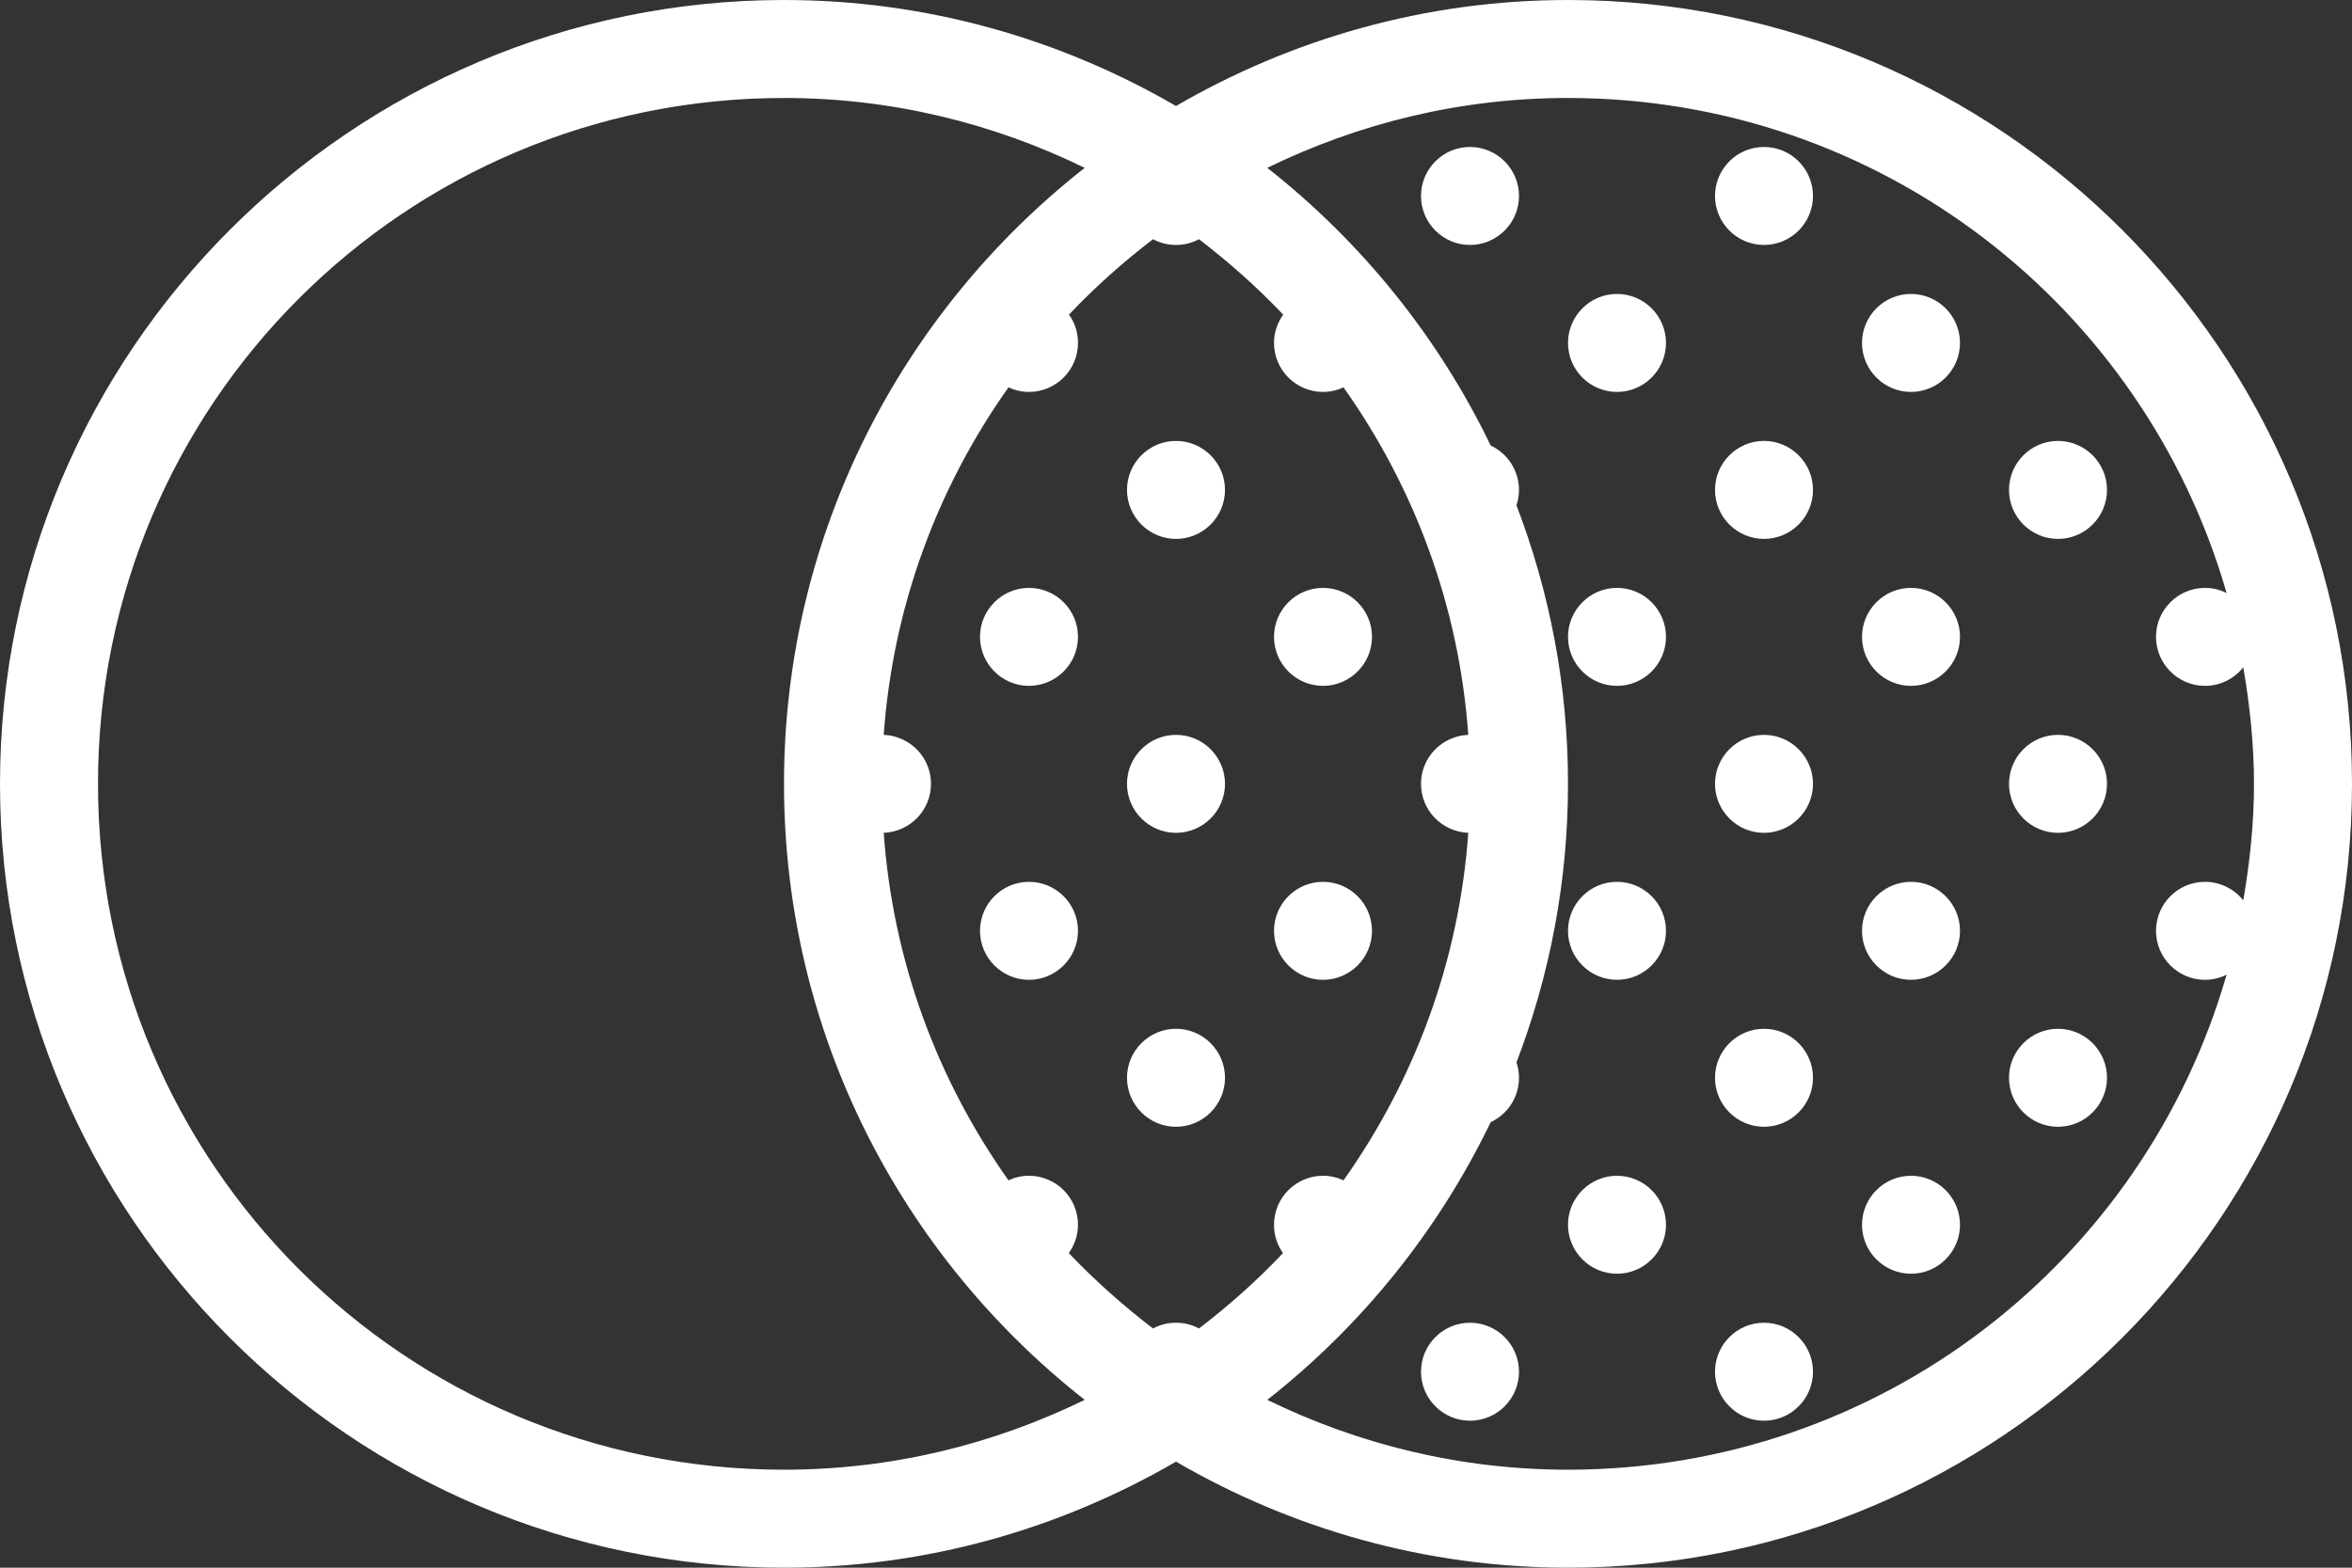 <svg width="48" height="32" viewBox="0 0 48 32" fill="none" xmlns="http://www.w3.org/2000/svg">
<rect x="0" y="0" width="48" height="32" fill="#333333" stroke="none"/>
<g id="surface1">
<path id="Vector" d="M16 0C7.176 0 0 7.176 0 16C0 24.824 7.176 32 16 32C18.918 32 21.645 31.203 24 29.836C26.355 31.203 29.082 32 32 32C40.824 32 48 24.824 48 16C48 7.176 40.824 0 32 0C29.082 0 26.355 0.797 24 2.164C21.645 0.797 18.918 0 16 0ZM16 2C18.207 2 20.281 2.52 22.137 3.426C18.406 6.355 16 10.898 16 16C16 21.102 18.406 25.645 22.137 28.574C20.281 29.48 18.207 30 16 30C8.258 30 2 23.742 2 16C2 8.258 8.258 2 16 2ZM32 2C38.391 2 43.758 6.262 45.441 12.105C45.305 12.035 45.152 12 45 12C44.449 12 44 12.449 44 13C44 13.551 44.449 14 45 14C45.305 14 45.594 13.859 45.781 13.621C45.914 14.395 46 15.188 46 16C46 16.812 45.914 17.605 45.781 18.379C45.594 18.141 45.305 18 45 18C44.449 18 44 18.449 44 19C44 19.551 44.449 20 45 20C45.152 20 45.305 19.965 45.441 19.895C43.758 25.738 38.391 30 32 30C29.793 30 27.719 29.48 25.863 28.574C27.785 27.066 29.352 25.125 30.422 22.906C30.773 22.742 31 22.391 31 22C31 21.891 30.98 21.785 30.949 21.684C31.625 19.918 32 18.004 32 16C32 13.996 31.625 12.082 30.949 10.316C30.98 10.215 31 10.109 31 10C31 9.613 30.773 9.258 30.422 9.094C29.352 6.875 27.785 4.938 25.863 3.426C27.719 2.52 29.793 2 32 2ZM30 3C29.449 3 29 3.449 29 4C29 4.551 29.449 5 30 5C30.551 5 31 4.551 31 4C31 3.449 30.551 3 30 3ZM36 3C35.449 3 35 3.449 35 4C35 4.551 35.449 5 36 5C36.551 5 37 4.551 37 4C37 3.449 36.551 3 36 3ZM23.531 4.883C23.676 4.961 23.836 5 24 5C24.164 5 24.324 4.961 24.469 4.883C25.082 5.352 25.656 5.863 26.188 6.422C26.066 6.594 26 6.793 26 7C26 7.551 26.449 8 27 8C27.145 8 27.285 7.969 27.418 7.906C28.859 9.938 29.777 12.363 29.965 15C29.426 15.023 29 15.461 29 16C29 16.539 29.426 16.977 29.965 17C29.777 19.637 28.859 22.062 27.418 24.094C27.285 24.031 27.145 24 27 24C26.449 24 26 24.449 26 25C26 25.207 26.062 25.41 26.184 25.578C25.656 26.137 25.082 26.648 24.469 27.117C24.324 27.039 24.164 27 24 27C23.836 27 23.676 27.039 23.531 27.117C22.918 26.648 22.344 26.137 21.812 25.578C21.934 25.406 22 25.207 22 25C22 24.449 21.551 24 21 24C20.855 24 20.715 24.031 20.582 24.094C19.141 22.062 18.223 19.637 18.035 17C18.574 16.977 19 16.539 19 16C19 15.461 18.574 15.023 18.035 15C18.223 12.363 19.141 9.938 20.582 7.906C20.715 7.969 20.855 8 21 8C21.551 8 22 7.551 22 7C22 6.793 21.938 6.59 21.816 6.422C22.344 5.863 22.918 5.352 23.531 4.883ZM33 6C32.449 6 32 6.449 32 7C32 7.551 32.449 8 33 8C33.551 8 34 7.551 34 7C34 6.449 33.551 6 33 6ZM39 6C38.449 6 38 6.449 38 7C38 7.551 38.449 8 39 8C39.551 8 40 7.551 40 7C40 6.449 39.551 6 39 6ZM24 9C23.449 9 23 9.449 23 10C23 10.551 23.449 11 24 11C24.551 11 25 10.551 25 10C25 9.449 24.551 9 24 9ZM36 9C35.449 9 35 9.449 35 10C35 10.551 35.449 11 36 11C36.551 11 37 10.551 37 10C37 9.449 36.551 9 36 9ZM42 9C41.449 9 41 9.449 41 10C41 10.551 41.449 11 42 11C42.551 11 43 10.551 43 10C43 9.449 42.551 9 42 9ZM21 12C20.449 12 20 12.449 20 13C20 13.551 20.449 14 21 14C21.551 14 22 13.551 22 13C22 12.449 21.551 12 21 12ZM27 12C26.449 12 26 12.449 26 13C26 13.551 26.449 14 27 14C27.551 14 28 13.551 28 13C28 12.449 27.551 12 27 12ZM33 12C32.449 12 32 12.449 32 13C32 13.551 32.449 14 33 14C33.551 14 34 13.551 34 13C34 12.449 33.551 12 33 12ZM39 12C38.449 12 38 12.449 38 13C38 13.551 38.449 14 39 14C39.551 14 40 13.551 40 13C40 12.449 39.551 12 39 12ZM24 15C23.449 15 23 15.449 23 16C23 16.551 23.449 17 24 17C24.551 17 25 16.551 25 16C25 15.449 24.551 15 24 15ZM36 15C35.449 15 35 15.449 35 16C35 16.551 35.449 17 36 17C36.551 17 37 16.551 37 16C37 15.449 36.551 15 36 15ZM42 15C41.449 15 41 15.449 41 16C41 16.551 41.449 17 42 17C42.551 17 43 16.551 43 16C43 15.449 42.551 15 42 15ZM21 18C20.449 18 20 18.449 20 19C20 19.551 20.449 20 21 20C21.551 20 22 19.551 22 19C22 18.449 21.551 18 21 18ZM27 18C26.449 18 26 18.449 26 19C26 19.551 26.449 20 27 20C27.551 20 28 19.551 28 19C28 18.449 27.551 18 27 18ZM33 18C32.449 18 32 18.449 32 19C32 19.551 32.449 20 33 20C33.551 20 34 19.551 34 19C34 18.449 33.551 18 33 18ZM39 18C38.449 18 38 18.449 38 19C38 19.551 38.449 20 39 20C39.551 20 40 19.551 40 19C40 18.449 39.551 18 39 18ZM24 21C23.449 21 23 21.449 23 22C23 22.551 23.449 23 24 23C24.551 23 25 22.551 25 22C25 21.449 24.551 21 24 21ZM36 21C35.449 21 35 21.449 35 22C35 22.551 35.449 23 36 23C36.551 23 37 22.551 37 22C37 21.449 36.551 21 36 21ZM42 21C41.449 21 41 21.449 41 22C41 22.551 41.449 23 42 23C42.551 23 43 22.551 43 22C43 21.449 42.551 21 42 21ZM33 24C32.449 24 32 24.449 32 25C32 25.551 32.449 26 33 26C33.551 26 34 25.551 34 25C34 24.449 33.551 24 33 24ZM39 24C38.449 24 38 24.449 38 25C38 25.551 38.449 26 39 26C39.551 26 40 25.551 40 25C40 24.449 39.551 24 39 24ZM30 27C29.449 27 29 27.449 29 28C29 28.551 29.449 29 30 29C30.551 29 31 28.551 31 28C31 27.449 30.551 27 30 27ZM36 27C35.449 27 35 27.449 35 28C35 28.551 35.449 29 36 29C36.551 29 37 28.551 37 28C37 27.449 36.551 27 36 27Z" fill="white"/>
</g>
</svg>
